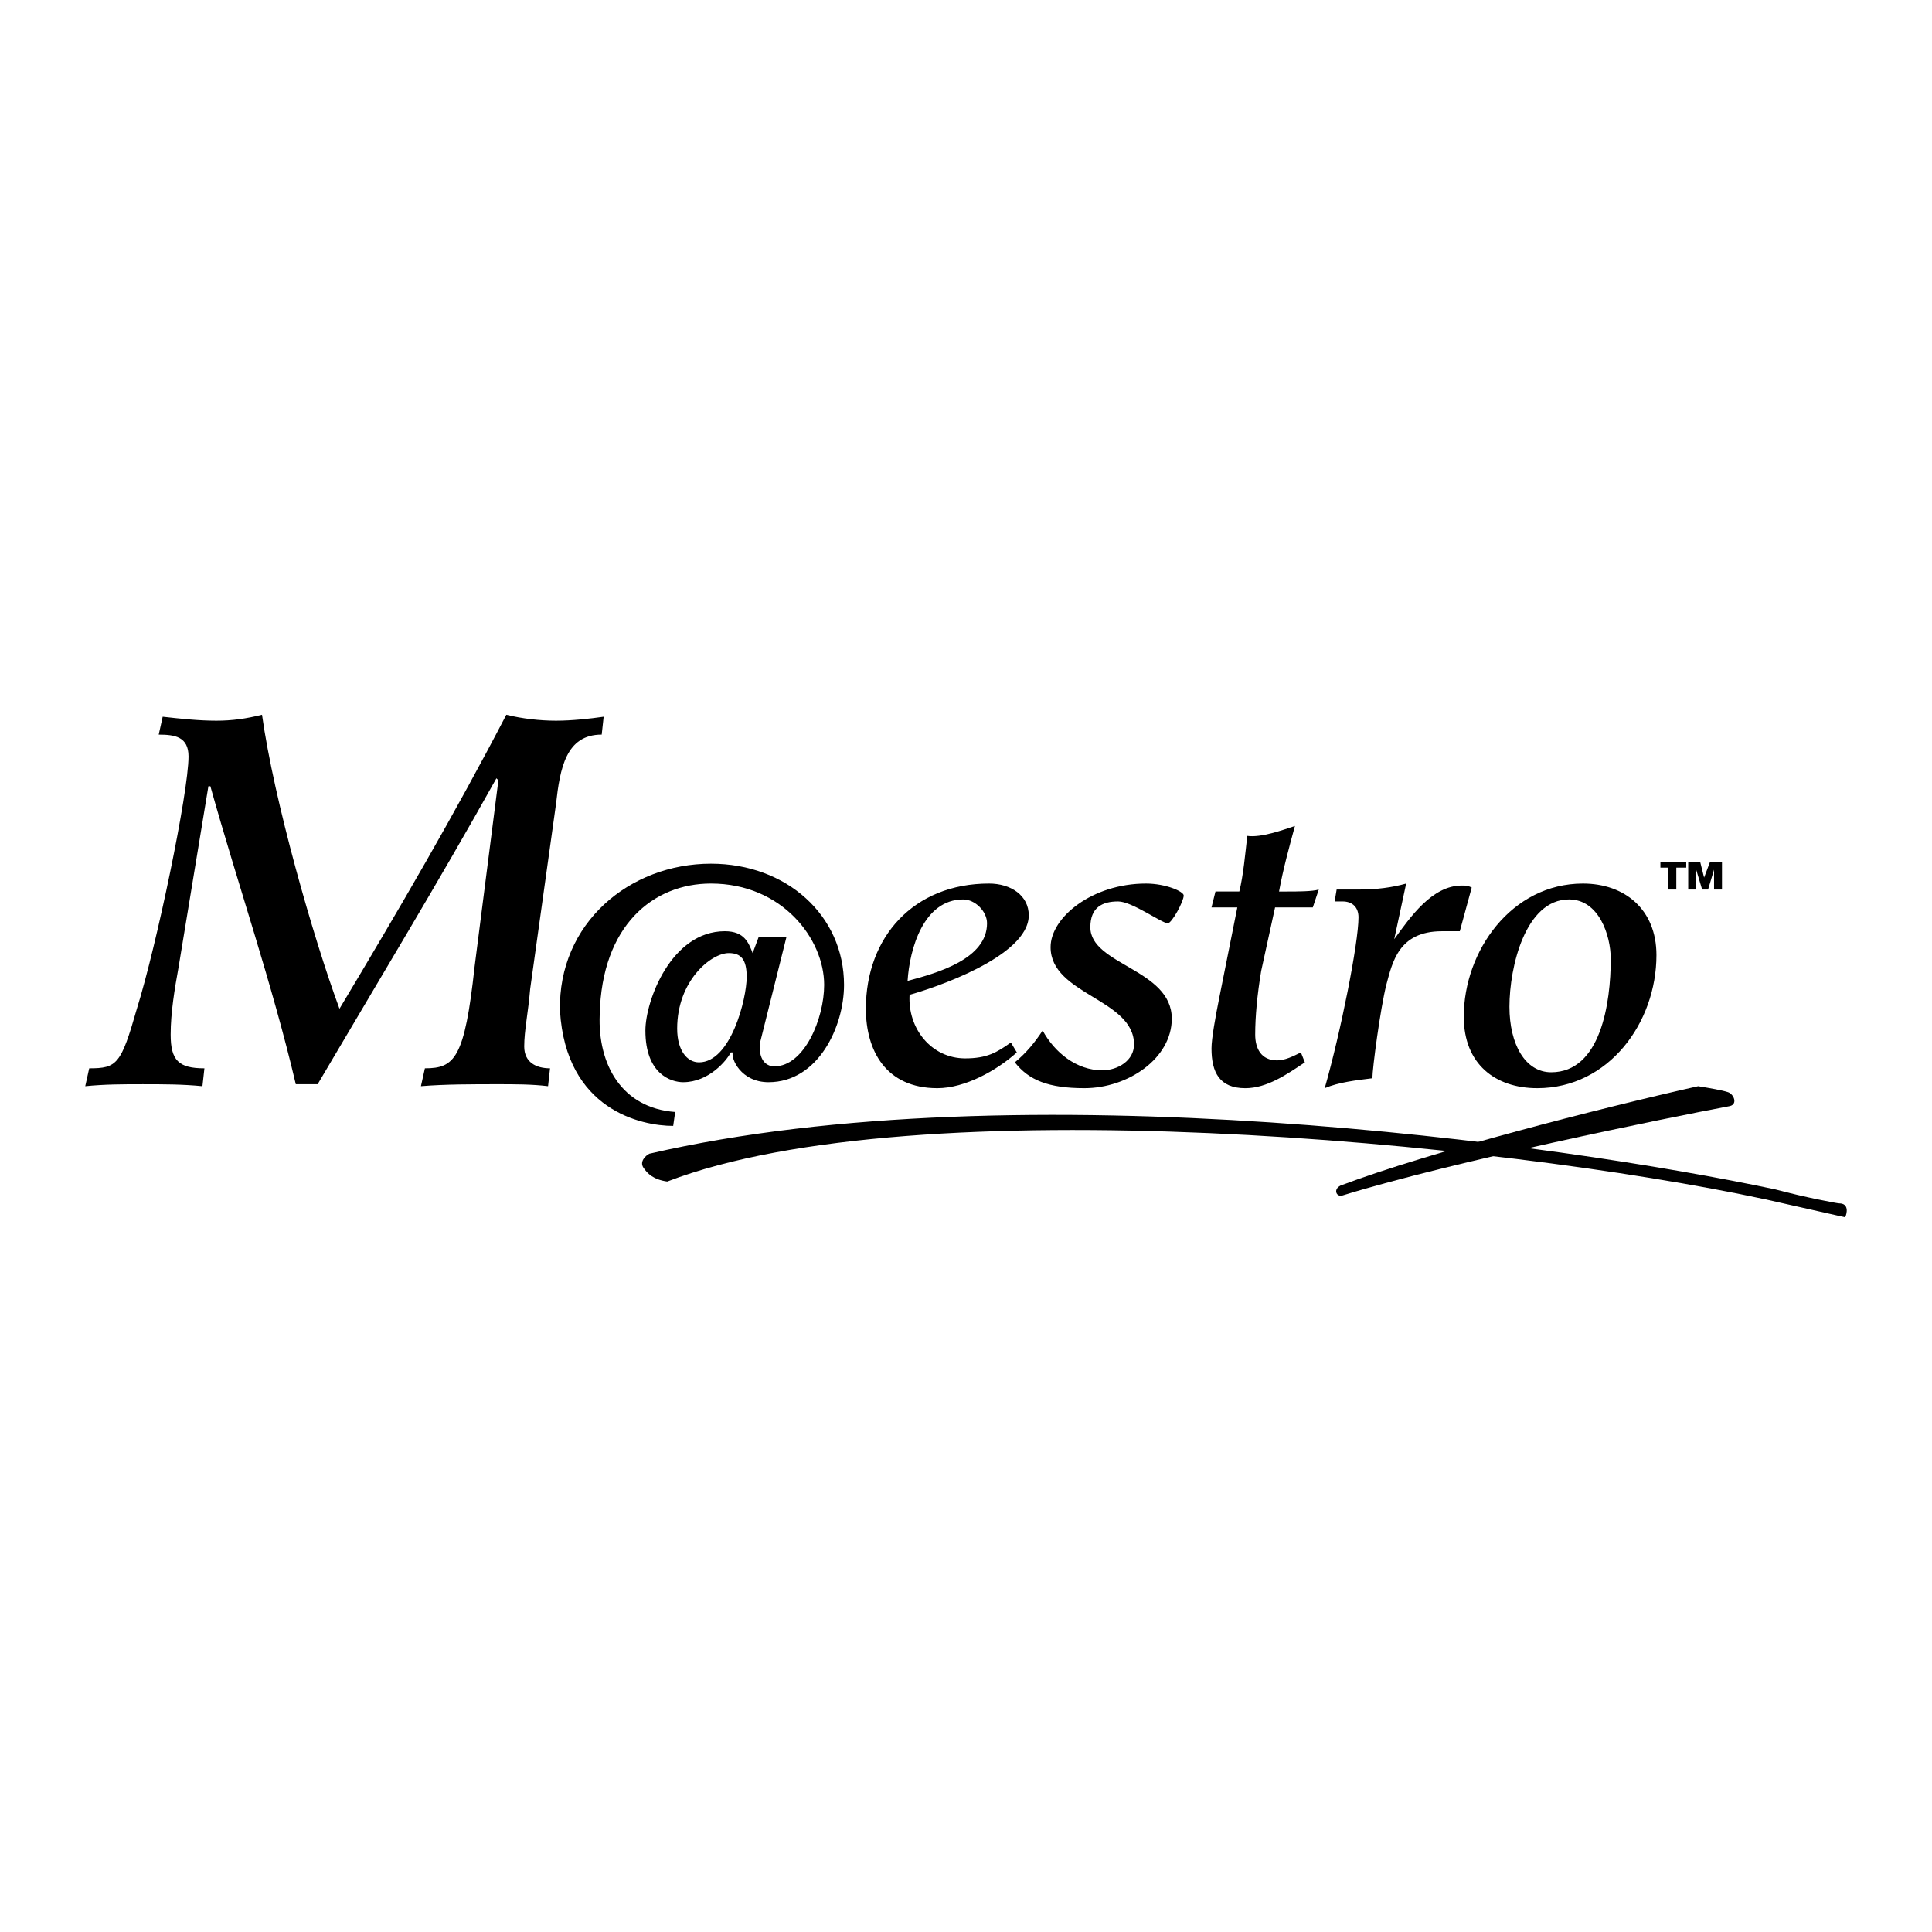 <svg xmlns="http://www.w3.org/2000/svg" width="2500" height="2500" viewBox="0 0 192.756 192.756"><g fill-rule="evenodd" clip-rule="evenodd"><path fill="#fff" d="M0 0h192.756v192.756H0V0z"/><path d="M60.031 73.291c-3.567 0-4.162 3.369-4.559 6.936l-2.576 18.43c-.198 2.379-.595 4.162-.595 5.748s1.189 2.18 2.577 2.18l-.198 1.783c-1.585-.197-3.369-.197-4.955-.197-2.576 0-5.351 0-7.729.197l.396-1.783c2.973 0 3.963-.99 4.955-10.107l2.378-18.628-.198-.198c-5.747 10.306-11.891 20.413-17.836 30.52h-2.18c-2.378-10.107-5.748-19.818-8.522-29.727h-.198l-2.973 18.034c-.396 2.18-.792 4.559-.792 6.738 0 2.576.792 3.369 3.369 3.369l-.198 1.783c-1.982-.197-3.964-.197-5.945-.197-1.982 0-3.766 0-5.748.197l.396-1.783c2.774 0 3.171-.396 4.756-5.945 1.982-6.341 5.152-21.601 5.152-25.168 0-1.982-1.387-2.18-2.973-2.18l.396-1.784c1.784.198 3.567.396 5.351.396 1.585 0 2.973-.198 4.558-.594 1.188 8.522 5.152 22.394 7.729 29.33 5.945-9.909 11.494-19.421 16.647-29.33 1.585.396 3.369.594 4.954.594 1.585 0 3.369-.198 4.756-.396l-.195 1.782z"/><path d="M67.561 102.621c0-4.756 3.369-7.531 5.153-7.531 1.188 0 1.783.594 1.783 2.378 0 2.18-1.585 8.521-4.756 8.521-1.189.001-2.18-1.188-2.18-3.368zm-.198 8.322c-5.351-.395-7.729-4.756-7.531-9.709.198-8.919 5.351-13.081 11.098-13.081 7.135 0 11.296 5.549 11.296 10.108 0 3.369-1.982 8.125-4.955 8.125-1.585 0-1.585-1.982-1.387-2.576l2.576-10.306h-2.774l-.594 1.586c-.396-.991-.793-2.181-2.774-2.181-5.351 0-7.927 6.936-7.927 9.909 0 4.361 2.576 5.152 3.765 5.152 2.576 0 4.36-2.18 4.756-2.973h.198c-.198.596.792 2.973 3.567 2.973 4.955 0 7.531-5.549 7.531-9.709 0-6.937-5.748-12.09-13.278-12.09-8.125 0-15.26 5.945-15.062 14.666.595 9.908 8.125 11.494 11.296 11.494l.199-1.388zM98.477 92.117c0 3.567-4.954 4.955-7.927 5.748.198-3.172 1.585-8.126 5.549-8.126 1.19 0 2.378 1.189 2.378 2.378zm2.378 11.891c-1.387.99-2.379 1.586-4.558 1.586-3.369 0-5.748-2.973-5.549-6.342 2.18-.596 11.891-3.766 11.891-7.927 0-1.982-1.783-3.171-3.963-3.171-7.531 0-12.288 5.351-12.288 12.485 0 4.162 1.982 7.928 7.135 7.928 2.774 0 5.946-1.783 7.926-3.568l-.594-.991zM108.188 108.566c-3.566 0-5.549-.793-6.936-2.576 1.189-.992 1.982-1.982 2.773-3.172 1.189 2.18 3.369 3.965 5.945 3.965 1.586 0 3.172-.992 3.172-2.576 0-4.559-8.324-4.955-8.324-9.711 0-2.973 4.162-6.342 9.514-6.342 1.98 0 3.766.793 3.766 1.189 0 .594-1.189 2.774-1.586 2.774-.594 0-3.566-2.18-4.955-2.18-1.586 0-2.773.595-2.773 2.577 0 3.766 8.125 4.162 8.125 9.117-.001 3.963-4.36 6.935-8.721 6.935zM121.268 88.947h2.379c.396-1.586.594-3.766.793-5.549 1.387.198 3.566-.594 4.756-.991-.594 2.18-1.189 4.36-1.586 6.541h.793c.99 0 2.576 0 3.17-.199l-.594 1.784H127.214l-1.387 6.341c-.396 2.379-.596 4.559-.596 6.342 0 1.389.596 2.576 2.182 2.576.791 0 1.584-.396 2.377-.793l.396.992c-1.783 1.189-3.766 2.576-5.945 2.576-2.576 0-3.369-1.586-3.369-3.963 0-.992.396-3.172.793-5.154l1.783-8.917h-2.576l.396-1.586zM145.645 92.91h-1.783c-4.361 0-4.955 3.17-5.551 5.352-.594 2.377-1.387 8.322-1.387 9.314-1.586.197-3.369.395-4.756.99 1.586-5.549 3.369-14.467 3.369-17.044 0-.991-.596-1.585-1.586-1.585h-.793l.199-1.189h2.377c1.586 0 3.172-.198 4.559-.594l-1.189 5.549c1.586-2.18 3.766-5.351 6.738-5.351.396 0 .596 0 .992.198l-1.189 4.36zM154.76 106.98c-2.576 0-4.162-2.773-4.162-6.539 0-3.965 1.586-10.703 5.945-10.703 2.973 0 4.162 3.567 4.162 5.946 0 4.361-.99 11.296-5.945 11.296zm-1.387 1.586c7.135 0 11.891-6.541 11.891-13.278 0-4.558-3.17-7.134-7.332-7.134-7.135 0-11.891 6.738-11.891 13.278 0 4.756 3.17 7.134 7.332 7.134zM176.164 119.664c-26.754-5.746-84.821-11.297-109.594-1.783-1.387-.199-1.982-.793-2.378-1.387-.396-.596.198-1.189.594-1.389 36.862-8.521 90.963-.99 112.368 3.568 2.973.793 6.145 1.387 6.342 1.387.99 0 .793.99.594 1.387l-7.926-1.783z"/><path d="M133.951 119.268c-.594.199-.99-.594-.197-.99 8.918-3.369 25.961-7.729 35.672-9.91 1.189.199 2.377.396 2.973.596.594.197.99 1.189.197 1.387-6.342 1.188-27.744 5.547-38.645 8.917zM165.66 86.568v-.595h2.576v.595h-.99v2.18h-.793v-2.18h-.793zm3.963-.594l.396 1.585.596-1.585h1.188v2.774h-.791v-1.982l-.596 1.982h-.594l-.596-1.982v1.982h-.793v-2.774h1.19z"/></g></svg>